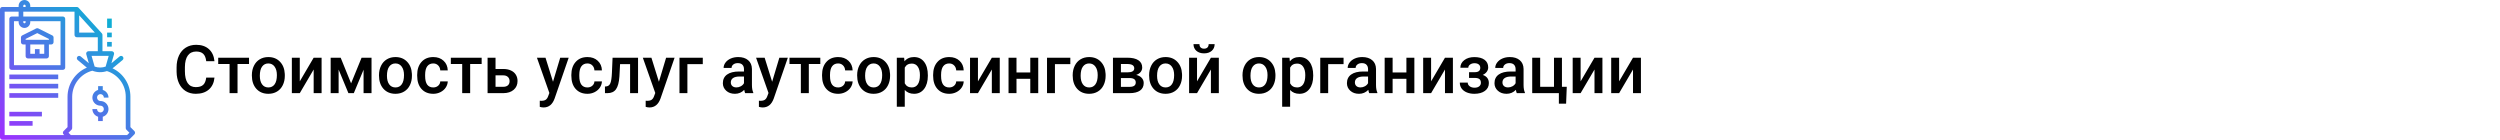 <?xml version="1.0" encoding="UTF-8"?> <svg xmlns="http://www.w3.org/2000/svg" width="1342" height="75" viewBox="0 0 1342 75" fill="none"> <rect width="1342" height="75" fill="white"></rect> <path d="M115.131 41.668C114.873 44.398 113.865 46.531 112.107 48.066C110.35 49.59 108.012 50.352 105.094 50.352C103.055 50.352 101.256 49.871 99.697 48.91C98.15 47.938 96.955 46.56 96.111 44.779C95.268 42.998 94.828 40.93 94.793 38.574V36.184C94.793 33.77 95.221 31.643 96.076 29.803C96.932 27.963 98.156 26.545 99.75 25.549C101.355 24.553 103.207 24.055 105.305 24.055C108.129 24.055 110.402 24.822 112.125 26.357C113.848 27.893 114.85 30.061 115.131 32.861H110.701C110.49 31.021 109.951 29.697 109.084 28.889C108.229 28.068 106.969 27.658 105.305 27.658C103.371 27.658 101.883 28.367 100.84 29.785C99.809 31.191 99.281 33.26 99.258 35.99V38.258C99.258 41.023 99.75 43.133 100.734 44.586C101.73 46.039 103.184 46.766 105.094 46.766C106.84 46.766 108.152 46.373 109.031 45.588C109.91 44.803 110.467 43.496 110.701 41.668H115.131ZM133.676 34.373H127.506V50H123.234V34.373H117.135V30.98H133.676V34.373ZM135.205 40.315C135.205 38.451 135.574 36.775 136.312 35.287C137.051 33.787 138.088 32.639 139.424 31.842C140.76 31.033 142.295 30.629 144.029 30.629C146.596 30.629 148.676 31.455 150.27 33.107C151.875 34.76 152.742 36.951 152.871 39.682L152.889 40.684C152.889 42.559 152.525 44.234 151.799 45.711C151.084 47.188 150.053 48.33 148.705 49.139C147.369 49.947 145.822 50.352 144.064 50.352C141.381 50.352 139.23 49.461 137.613 47.68C136.008 45.887 135.205 43.502 135.205 40.525V40.315ZM139.477 40.684C139.477 42.641 139.881 44.176 140.689 45.289C141.498 46.391 142.623 46.941 144.064 46.941C145.506 46.941 146.625 46.379 147.422 45.254C148.23 44.129 148.635 42.482 148.635 40.315C148.635 38.393 148.219 36.869 147.387 35.744C146.566 34.619 145.447 34.057 144.029 34.057C142.635 34.057 141.527 34.613 140.707 35.727C139.887 36.828 139.477 38.48 139.477 40.684ZM168.375 30.98H172.629V50H168.375V37.309L160.922 50H156.668V30.98H160.922V43.672L168.375 30.98ZM188.467 44.744L194.092 30.98H199.436V50H195.164V37.414L189.926 50H187.025L181.77 37.344V50H177.498V30.98H182.877L188.467 44.744ZM203.443 40.315C203.443 38.451 203.812 36.775 204.551 35.287C205.289 33.787 206.326 32.639 207.662 31.842C208.998 31.033 210.533 30.629 212.268 30.629C214.834 30.629 216.914 31.455 218.508 33.107C220.113 34.76 220.98 36.951 221.109 39.682L221.127 40.684C221.127 42.559 220.764 44.234 220.037 45.711C219.322 47.188 218.291 48.33 216.943 49.139C215.607 49.947 214.061 50.352 212.303 50.352C209.619 50.352 207.469 49.461 205.852 47.68C204.246 45.887 203.443 43.502 203.443 40.525V40.315ZM207.715 40.684C207.715 42.641 208.119 44.176 208.928 45.289C209.736 46.391 210.861 46.941 212.303 46.941C213.744 46.941 214.863 46.379 215.66 45.254C216.469 44.129 216.873 42.482 216.873 40.315C216.873 38.393 216.457 36.869 215.625 35.744C214.805 34.619 213.686 34.057 212.268 34.057C210.873 34.057 209.766 34.613 208.945 35.727C208.125 36.828 207.715 38.48 207.715 40.684ZM232.553 46.941C233.619 46.941 234.504 46.631 235.207 46.01C235.91 45.389 236.285 44.621 236.332 43.707H240.357C240.311 44.891 239.941 45.998 239.25 47.029C238.559 48.049 237.621 48.857 236.438 49.455C235.254 50.053 233.977 50.352 232.605 50.352C229.945 50.352 227.836 49.49 226.277 47.768C224.719 46.045 223.939 43.666 223.939 40.631V40.191C223.939 37.297 224.713 34.982 226.26 33.248C227.807 31.502 229.916 30.629 232.588 30.629C234.85 30.629 236.689 31.291 238.107 32.615C239.537 33.928 240.287 35.656 240.357 37.801H236.332C236.285 36.711 235.91 35.815 235.207 35.111C234.516 34.408 233.631 34.057 232.553 34.057C231.17 34.057 230.104 34.56 229.354 35.568C228.604 36.565 228.223 38.082 228.211 40.121V40.807C228.211 42.869 228.58 44.41 229.318 45.43C230.068 46.438 231.146 46.941 232.553 46.941ZM258.551 34.373H252.381V50H248.109V34.373H242.01V30.98H258.551V34.373ZM266.004 37.027H270.188C271.746 37.027 273.105 37.297 274.266 37.836C275.426 38.375 276.305 39.131 276.902 40.103C277.512 41.076 277.816 42.207 277.816 43.496C277.816 45.453 277.125 47.023 275.742 48.207C274.359 49.391 272.52 49.988 270.223 50H261.732V30.98H266.004V37.027ZM266.004 40.455V46.59H270.17C271.213 46.59 272.033 46.332 272.631 45.816C273.24 45.289 273.545 44.545 273.545 43.584C273.545 42.623 273.246 41.867 272.648 41.316C272.062 40.754 271.266 40.467 270.258 40.455H266.004ZM296.854 43.883L300.721 30.98H305.273L297.715 52.883C296.555 56.082 294.586 57.682 291.809 57.682C291.188 57.682 290.502 57.576 289.752 57.365V54.06L290.561 54.113C291.639 54.113 292.447 53.914 292.986 53.516C293.537 53.129 293.971 52.473 294.287 51.547L294.902 49.912L288.223 30.98H292.828L296.854 43.883ZM315.311 46.941C316.377 46.941 317.262 46.631 317.965 46.01C318.668 45.389 319.043 44.621 319.09 43.707H323.115C323.068 44.891 322.699 45.998 322.008 47.029C321.316 48.049 320.379 48.857 319.195 49.455C318.012 50.053 316.734 50.352 315.363 50.352C312.703 50.352 310.594 49.49 309.035 47.768C307.477 46.045 306.697 43.666 306.697 40.631V40.191C306.697 37.297 307.471 34.982 309.018 33.248C310.564 31.502 312.674 30.629 315.346 30.629C317.607 30.629 319.447 31.291 320.865 32.615C322.295 33.928 323.045 35.656 323.115 37.801H319.09C319.043 36.711 318.668 35.815 317.965 35.111C317.273 34.408 316.389 34.057 315.311 34.057C313.928 34.057 312.861 34.56 312.111 35.568C311.361 36.565 310.98 38.082 310.969 40.121V40.807C310.969 42.869 311.338 44.41 312.076 45.43C312.826 46.438 313.904 46.941 315.311 46.941ZM342.504 30.98V50H338.232V34.426H332.854L332.502 41.053C332.279 44.24 331.664 46.531 330.656 47.926C329.66 49.309 328.131 50 326.068 50H324.75L324.732 46.449L325.611 46.361C326.549 46.232 327.229 45.664 327.65 44.656C328.084 43.637 328.359 41.785 328.477 39.102L328.828 30.98H342.504ZM353.701 43.883L357.568 30.98H362.121L354.562 52.883C353.402 56.082 351.434 57.682 348.656 57.682C348.035 57.682 347.35 57.576 346.6 57.365V54.06L347.408 54.113C348.486 54.113 349.295 53.914 349.834 53.516C350.385 53.129 350.818 52.473 351.135 51.547L351.75 49.912L345.07 30.98H349.676L353.701 43.883ZM377.256 34.426H368.994V50H364.74V30.98H377.256V34.426ZM400.002 50C399.814 49.637 399.65 49.045 399.51 48.225C398.15 49.643 396.486 50.352 394.518 50.352C392.607 50.352 391.049 49.807 389.842 48.717C388.635 47.627 388.031 46.279 388.031 44.674C388.031 42.647 388.781 41.094 390.281 40.016C391.793 38.926 393.949 38.381 396.75 38.381H399.369V37.133C399.369 36.148 399.094 35.363 398.543 34.777C397.992 34.18 397.154 33.881 396.029 33.881C395.057 33.881 394.26 34.127 393.639 34.619C393.018 35.1 392.707 35.715 392.707 36.465H388.436C388.436 35.422 388.781 34.449 389.473 33.547C390.164 32.633 391.102 31.918 392.285 31.402C393.48 30.887 394.811 30.629 396.275 30.629C398.502 30.629 400.277 31.191 401.602 32.316C402.926 33.43 403.605 35 403.641 37.027V45.605C403.641 47.316 403.881 48.682 404.361 49.701V50H400.002ZM395.309 46.924C396.152 46.924 396.943 46.719 397.682 46.309C398.432 45.898 398.994 45.348 399.369 44.656V41.07H397.066C395.484 41.07 394.295 41.346 393.498 41.897C392.701 42.447 392.303 43.227 392.303 44.234C392.303 45.055 392.572 45.711 393.111 46.203C393.662 46.684 394.395 46.924 395.309 46.924ZM414.486 43.883L418.354 30.98H422.906L415.348 52.883C414.188 56.082 412.219 57.682 409.441 57.682C408.82 57.682 408.135 57.576 407.385 57.365V54.06L408.193 54.113C409.271 54.113 410.08 53.914 410.619 53.516C411.17 53.129 411.604 52.473 411.92 51.547L412.535 49.912L405.855 30.98H410.461L414.486 43.883ZM440.344 34.373H434.174V50H429.902V34.373H423.803V30.98H440.344V34.373ZM449.889 46.941C450.955 46.941 451.84 46.631 452.543 46.01C453.246 45.389 453.621 44.621 453.668 43.707H457.693C457.646 44.891 457.277 45.998 456.586 47.029C455.895 48.049 454.957 48.857 453.773 49.455C452.59 50.053 451.312 50.352 449.941 50.352C447.281 50.352 445.172 49.49 443.613 47.768C442.055 46.045 441.275 43.666 441.275 40.631V40.191C441.275 37.297 442.049 34.982 443.596 33.248C445.143 31.502 447.252 30.629 449.924 30.629C452.186 30.629 454.025 31.291 455.443 32.615C456.873 33.928 457.623 35.656 457.693 37.801H453.668C453.621 36.711 453.246 35.815 452.543 35.111C451.852 34.408 450.967 34.057 449.889 34.057C448.506 34.057 447.439 34.56 446.689 35.568C445.939 36.565 445.559 38.082 445.547 40.121V40.807C445.547 42.869 445.916 44.41 446.654 45.43C447.404 46.438 448.482 46.941 449.889 46.941ZM460.119 40.315C460.119 38.451 460.488 36.775 461.227 35.287C461.965 33.787 463.002 32.639 464.338 31.842C465.674 31.033 467.209 30.629 468.943 30.629C471.51 30.629 473.59 31.455 475.184 33.107C476.789 34.76 477.656 36.951 477.785 39.682L477.803 40.684C477.803 42.559 477.439 44.234 476.713 45.711C475.998 47.188 474.967 48.33 473.619 49.139C472.283 49.947 470.736 50.352 468.979 50.352C466.295 50.352 464.145 49.461 462.527 47.68C460.922 45.887 460.119 43.502 460.119 40.525V40.315ZM464.391 40.684C464.391 42.641 464.795 44.176 465.604 45.289C466.412 46.391 467.537 46.941 468.979 46.941C470.42 46.941 471.539 46.379 472.336 45.254C473.145 44.129 473.549 42.482 473.549 40.315C473.549 38.393 473.133 36.869 472.301 35.744C471.48 34.619 470.361 34.057 468.943 34.057C467.549 34.057 466.441 34.613 465.621 35.727C464.801 36.828 464.391 38.48 464.391 40.684ZM498.07 40.684C498.07 43.625 497.402 45.975 496.066 47.732C494.73 49.478 492.938 50.352 490.688 50.352C488.602 50.352 486.932 49.666 485.678 48.295V57.312H481.406V30.98H485.344L485.52 32.914C486.773 31.391 488.479 30.629 490.635 30.629C492.955 30.629 494.771 31.496 496.084 33.23C497.408 34.953 498.07 37.35 498.07 40.42V40.684ZM493.816 40.315C493.816 38.416 493.436 36.91 492.674 35.797C491.924 34.684 490.846 34.127 489.439 34.127C487.693 34.127 486.439 34.848 485.678 36.289V44.727C486.451 46.203 487.717 46.941 489.475 46.941C490.834 46.941 491.895 46.397 492.656 45.307C493.43 44.205 493.816 42.541 493.816 40.315ZM509.514 46.941C510.58 46.941 511.465 46.631 512.168 46.01C512.871 45.389 513.246 44.621 513.293 43.707H517.318C517.271 44.891 516.902 45.998 516.211 47.029C515.52 48.049 514.582 48.857 513.398 49.455C512.215 50.053 510.938 50.352 509.566 50.352C506.906 50.352 504.797 49.49 503.238 47.768C501.68 46.045 500.9 43.666 500.9 40.631V40.191C500.9 37.297 501.674 34.982 503.221 33.248C504.768 31.502 506.877 30.629 509.549 30.629C511.811 30.629 513.65 31.291 515.068 32.615C516.498 33.928 517.248 35.656 517.318 37.801H513.293C513.246 36.711 512.871 35.815 512.168 35.111C511.477 34.408 510.592 34.057 509.514 34.057C508.131 34.057 507.064 34.56 506.314 35.568C505.564 36.565 505.184 38.082 505.172 40.121V40.807C505.172 42.869 505.541 44.41 506.279 45.43C507.029 46.438 508.107 46.941 509.514 46.941ZM532.418 30.98H536.672V50H532.418V37.309L524.965 50H520.711V30.98H524.965V43.672L532.418 30.98ZM557.326 50H553.055V42.318H545.654V50H541.383V30.98H545.654V38.908H553.055V30.98H557.326V50ZM574.553 34.426H566.291V50H562.037V30.98H574.553V34.426ZM575.818 40.315C575.818 38.451 576.188 36.775 576.926 35.287C577.664 33.787 578.701 32.639 580.037 31.842C581.373 31.033 582.908 30.629 584.643 30.629C587.209 30.629 589.289 31.455 590.883 33.107C592.488 34.76 593.355 36.951 593.484 39.682L593.502 40.684C593.502 42.559 593.139 44.234 592.412 45.711C591.697 47.188 590.666 48.33 589.318 49.139C587.982 49.947 586.436 50.352 584.678 50.352C581.994 50.352 579.844 49.461 578.227 47.68C576.621 45.887 575.818 43.502 575.818 40.525V40.315ZM580.09 40.684C580.09 42.641 580.494 44.176 581.303 45.289C582.111 46.391 583.236 46.941 584.678 46.941C586.119 46.941 587.238 46.379 588.035 45.254C588.844 44.129 589.248 42.482 589.248 40.315C589.248 38.393 588.832 36.869 588 35.744C587.18 34.619 586.061 34.057 584.643 34.057C583.248 34.057 582.141 34.613 581.32 35.727C580.5 36.828 580.09 38.48 580.09 40.684ZM597.439 50V30.98H605.156C607.758 30.98 609.738 31.438 611.098 32.352C612.457 33.254 613.137 34.555 613.137 36.254C613.137 37.133 612.861 37.924 612.311 38.627C611.771 39.318 610.969 39.852 609.902 40.227C611.145 40.484 612.129 41.006 612.855 41.791C613.582 42.576 613.945 43.502 613.945 44.568C613.945 46.338 613.289 47.685 611.977 48.611C610.676 49.537 608.801 50 606.352 50H597.439ZM601.711 41.897V46.625H606.387C608.578 46.625 609.674 45.84 609.674 44.27C609.674 42.688 608.561 41.897 606.334 41.897H601.711ZM601.711 38.838H605.227C607.652 38.838 608.865 38.123 608.865 36.693C608.865 35.193 607.717 34.42 605.42 34.373H601.711V38.838ZM616.846 40.315C616.846 38.451 617.215 36.775 617.953 35.287C618.691 33.787 619.729 32.639 621.064 31.842C622.4 31.033 623.936 30.629 625.67 30.629C628.236 30.629 630.316 31.455 631.91 33.107C633.516 34.76 634.383 36.951 634.512 39.682L634.529 40.684C634.529 42.559 634.166 44.234 633.439 45.711C632.725 47.188 631.693 48.33 630.346 49.139C629.01 49.947 627.463 50.352 625.705 50.352C623.021 50.352 620.871 49.461 619.254 47.68C617.648 45.887 616.846 43.502 616.846 40.525V40.315ZM621.117 40.684C621.117 42.641 621.521 44.176 622.33 45.289C623.139 46.391 624.264 46.941 625.705 46.941C627.146 46.941 628.266 46.379 629.062 45.254C629.871 44.129 630.275 42.482 630.275 40.315C630.275 38.393 629.859 36.869 629.027 35.744C628.207 34.619 627.088 34.057 625.67 34.057C624.275 34.057 623.168 34.613 622.348 35.727C621.527 36.828 621.117 38.48 621.117 40.684ZM650.016 30.98H654.27V50H650.016V37.309L642.562 50H638.309V30.98H642.562V43.672L650.016 30.98ZM652.02 23.686C652.02 25.162 651.504 26.357 650.473 27.271C649.441 28.186 648.064 28.643 646.342 28.643C644.619 28.643 643.242 28.186 642.211 27.271C641.18 26.357 640.664 25.162 640.664 23.686H643.863C643.863 24.459 644.08 25.062 644.514 25.496C644.959 25.918 645.568 26.129 646.342 26.129C647.115 26.129 647.719 25.918 648.152 25.496C648.586 25.062 648.803 24.459 648.803 23.686H652.02ZM666.979 40.315C666.979 38.451 667.348 36.775 668.086 35.287C668.824 33.787 669.861 32.639 671.197 31.842C672.533 31.033 674.068 30.629 675.803 30.629C678.369 30.629 680.449 31.455 682.043 33.107C683.648 34.76 684.516 36.951 684.645 39.682L684.662 40.684C684.662 42.559 684.299 44.234 683.572 45.711C682.857 47.188 681.826 48.33 680.479 49.139C679.143 49.947 677.596 50.352 675.838 50.352C673.154 50.352 671.004 49.461 669.387 47.68C667.781 45.887 666.979 43.502 666.979 40.525V40.315ZM671.25 40.684C671.25 42.641 671.654 44.176 672.463 45.289C673.271 46.391 674.396 46.941 675.838 46.941C677.279 46.941 678.398 46.379 679.195 45.254C680.004 44.129 680.408 42.482 680.408 40.315C680.408 38.393 679.992 36.869 679.16 35.744C678.34 34.619 677.221 34.057 675.803 34.057C674.408 34.057 673.301 34.613 672.48 35.727C671.66 36.828 671.25 38.48 671.25 40.684ZM704.93 40.684C704.93 43.625 704.262 45.975 702.926 47.732C701.59 49.478 699.797 50.352 697.547 50.352C695.461 50.352 693.791 49.666 692.537 48.295V57.312H688.266V30.98H692.203L692.379 32.914C693.633 31.391 695.338 30.629 697.494 30.629C699.814 30.629 701.631 31.496 702.943 33.23C704.268 34.953 704.93 37.35 704.93 40.42V40.684ZM700.676 40.315C700.676 38.416 700.295 36.91 699.533 35.797C698.783 34.684 697.705 34.127 696.299 34.127C694.553 34.127 693.299 34.848 692.537 36.289V44.727C693.311 46.203 694.576 46.941 696.334 46.941C697.693 46.941 698.754 46.397 699.516 45.307C700.289 44.205 700.676 42.541 700.676 40.315ZM721.225 34.426H712.963V50H708.709V30.98H721.225V34.426ZM735.006 50C734.818 49.637 734.654 49.045 734.514 48.225C733.154 49.643 731.49 50.352 729.521 50.352C727.611 50.352 726.053 49.807 724.846 48.717C723.639 47.627 723.035 46.279 723.035 44.674C723.035 42.647 723.785 41.094 725.285 40.016C726.797 38.926 728.953 38.381 731.754 38.381H734.373V37.133C734.373 36.148 734.098 35.363 733.547 34.777C732.996 34.18 732.158 33.881 731.033 33.881C730.061 33.881 729.264 34.127 728.643 34.619C728.021 35.1 727.711 35.715 727.711 36.465H723.439C723.439 35.422 723.785 34.449 724.477 33.547C725.168 32.633 726.105 31.918 727.289 31.402C728.484 30.887 729.814 30.629 731.279 30.629C733.506 30.629 735.281 31.191 736.605 32.316C737.93 33.43 738.609 35 738.645 37.027V45.605C738.645 47.316 738.885 48.682 739.365 49.701V50H735.006ZM730.312 46.924C731.156 46.924 731.947 46.719 732.686 46.309C733.436 45.898 733.998 45.348 734.373 44.656V41.07H732.07C730.488 41.07 729.299 41.346 728.502 41.897C727.705 42.447 727.307 43.227 727.307 44.234C727.307 45.055 727.576 45.711 728.115 46.203C728.666 46.684 729.398 46.924 730.312 46.924ZM759.229 50H754.957V42.318H747.557V50H743.285V30.98H747.557V38.908H754.957V30.98H759.229V50ZM775.664 30.98H779.918V50H775.664V37.309L768.211 50H763.957V30.98H768.211V43.672L775.664 30.98ZM798.867 36.184C798.867 37.027 798.609 37.807 798.094 38.522C797.59 39.225 796.875 39.787 795.949 40.209C798.129 40.971 799.219 42.441 799.219 44.621C799.219 46.367 798.51 47.762 797.092 48.805C795.674 49.836 793.775 50.352 791.396 50.352C789.943 50.352 788.619 50.111 787.424 49.631C786.229 49.139 785.297 48.447 784.629 47.557C783.961 46.654 783.627 45.588 783.627 44.357H787.881C787.881 45.131 788.227 45.781 788.918 46.309C789.609 46.824 790.482 47.082 791.537 47.082C792.58 47.082 793.406 46.842 794.016 46.361C794.637 45.869 794.947 45.23 794.947 44.445C794.947 43.52 794.678 42.852 794.139 42.441C793.6 42.031 792.768 41.826 791.643 41.826H788.584V38.75H791.748C793.658 38.727 794.613 37.941 794.613 36.395C794.613 35.621 794.338 35.018 793.787 34.584C793.236 34.15 792.48 33.934 791.52 33.934C790.582 33.934 789.791 34.168 789.146 34.637C788.502 35.094 788.18 35.674 788.18 36.377H783.926C783.926 34.701 784.629 33.33 786.035 32.264C787.441 31.186 789.229 30.646 791.396 30.646C793.752 30.646 795.586 31.127 796.898 32.088C798.211 33.049 798.867 34.414 798.867 36.184ZM814.213 50C814.025 49.637 813.861 49.045 813.721 48.225C812.361 49.643 810.697 50.352 808.729 50.352C806.818 50.352 805.26 49.807 804.053 48.717C802.846 47.627 802.242 46.279 802.242 44.674C802.242 42.647 802.992 41.094 804.492 40.016C806.004 38.926 808.16 38.381 810.961 38.381H813.58V37.133C813.58 36.148 813.305 35.363 812.754 34.777C812.203 34.18 811.365 33.881 810.24 33.881C809.268 33.881 808.471 34.127 807.85 34.619C807.229 35.1 806.918 35.715 806.918 36.465H802.646C802.646 35.422 802.992 34.449 803.684 33.547C804.375 32.633 805.312 31.918 806.496 31.402C807.691 30.887 809.021 30.629 810.486 30.629C812.713 30.629 814.488 31.191 815.812 32.316C817.137 33.43 817.816 35 817.852 37.027V45.605C817.852 47.316 818.092 48.682 818.572 49.701V50H814.213ZM809.52 46.924C810.363 46.924 811.154 46.719 811.893 46.309C812.643 45.898 813.205 45.348 813.58 44.656V41.07H811.277C809.695 41.07 808.506 41.346 807.709 41.897C806.912 42.447 806.514 43.227 806.514 44.234C806.514 45.055 806.783 45.711 807.322 46.203C807.873 46.684 808.605 46.924 809.52 46.924ZM822.492 30.98H826.764V46.59H834.182V30.98H838.453V46.59H841.037L840.686 55.643H836.801V50H822.492V30.98ZM855.926 30.98H860.18V50H855.926V37.309L848.473 50H844.219V30.98H848.473V43.672L855.926 30.98ZM876.598 30.98H880.852V50H876.598V37.309L869.145 50H864.891V30.98H869.145V43.672L876.598 30.98Z" fill="black"></path> <path d="M12.5 23.875H13.75V30.125C13.75 30.815 14.31 31.375 15 31.375H25C25.69 31.375 26.25 30.815 26.25 30.125V23.875H27.5C28.19 23.875 28.75 23.315 28.75 22.625V20.125C28.75 19.651 28.482 19.219 28.058 19.008L20.558 15.258C20.207 15.082 19.793 15.082 19.442 15.258L11.941 19.008C11.518 19.219 11.25 19.651 11.25 20.125V22.625C11.25 23.315 11.81 23.875 12.5 23.875ZM23.75 28.875H21.25V26.375H18.75V28.875H16.25V23.875H23.75V28.875ZM13.75 20.897L20 17.772L26.25 20.897V21.375H13.75V20.897ZM5 40H31.25V42.5H5V40ZM5 45H31.25V47.5H5V45ZM5 65H17.5V67.5H5V65ZM5 60H22.5V62.5H5V60ZM5 50H31.25V52.5H5V50ZM70 68.232V51.875C70.016 45.37 66.271 39.441 60.39 36.663C60.661 36.474 60.926 36.273 61.181 36.06L65.806 32.21C66.337 31.768 66.407 30.979 65.965 30.449C65.522 29.919 64.734 29.847 64.204 30.29L59.815 33.949L61.207 29.092C61.315 28.715 61.239 28.308 61.002 27.995C60.764 27.681 60.393 27.498 60 27.5H55V18.75C55 18.724 54.988 18.7 54.986 18.674C54.98 18.575 54.962 18.478 54.931 18.384C54.921 18.342 54.908 18.3 54.894 18.259C54.841 18.129 54.767 18.009 54.675 17.904L42.175 4.154C42.068 4.041 41.941 3.95 41.8 3.884C41.761 3.865 41.722 3.849 41.681 3.836C41.567 3.793 41.446 3.767 41.324 3.761C41.299 3.756 41.275 3.752 41.25 3.75H16.25V3.125C16.25 1.399 14.851 0 13.125 0C11.399 0 10 1.399 10 3.125V3.75H1.25C0.56 3.75 0 4.31 0 5V73.75C0 74.44 0.56 75 1.25 75H68.75C69.081 75 69.399 74.868 69.634 74.634L72.134 72.134C72.621 71.645 72.621 70.855 72.134 70.366L70 68.232ZM56.709 35.743C54.797 36.417 52.712 36.417 50.801 35.743L49.158 30H58.345L56.709 35.743ZM50.923 17.5H42.5V8.234L48.019 14.304L50.923 17.5ZM12.5 3.125C12.5 2.78 12.78 2.5 13.125 2.5C13.47 2.5 13.75 2.78 13.75 3.125V3.75H12.5V3.125ZM2.5 6.25H10V8.875H6.25C5.56 8.875 5 9.435 5 10.125V36.25C5 36.94 5.56 37.5 6.25 37.5H33.75C34.44 37.5 35 36.94 35 36.25V10.125C35 9.435 34.44 8.875 33.75 8.875H12.5V6.25H40V18.75C40 19.44 40.56 20 41.25 20H52.5V27.5H47.5C47.108 27.5 46.738 27.684 46.502 27.997C46.267 28.311 46.191 28.716 46.299 29.094L47.687 33.945L43.301 30.29C42.771 29.847 41.982 29.919 41.54 30.449C41.097 30.979 41.169 31.768 41.699 32.21L46.324 36.06C46.426 36.145 46.535 36.22 46.641 36.301C40.38 38.953 36.295 45.075 36.25 51.875V68.232L34.116 70.366C33.629 70.855 33.629 71.645 34.116 72.134L34.482 72.5H2.5V6.25ZM12.5 11.375H13.75V11.875C13.75 12.22 13.47 12.5 13.125 12.5C12.78 12.5 12.5 12.22 12.5 11.875V11.375ZM13.125 15C14.851 15 16.25 13.601 16.25 11.875V11.375H32.5V35H7.5V11.375H10V11.875C10 13.601 11.399 15 13.125 15ZM68.232 72.5H38.018L36.768 71.25L38.384 69.634C38.618 69.399 38.75 69.081 38.75 68.75V51.875C38.793 45.325 43.225 39.618 49.561 37.958C52.065 38.942 54.837 39.011 57.388 38.154C63.405 40.011 67.507 45.577 67.5 51.875V68.75C67.5 69.081 67.632 69.399 67.866 69.634L69.482 71.25L68.232 72.5ZM52.09 52.401C52.09 53.409 52.908 54.227 53.916 54.227C56.058 54.223 57.878 55.791 58.192 57.91C58.506 60.028 57.217 62.056 55.166 62.673V65H52.666V62.673C50.844 62.125 49.595 60.45 49.59 58.547H52.09C52.089 59.556 52.907 60.375 53.915 60.375C54.924 60.375 55.742 59.558 55.743 58.549C55.743 57.54 54.925 56.722 53.916 56.722C51.773 56.729 49.95 55.16 49.636 53.04C49.322 50.92 50.613 48.891 52.666 48.276V46.25H55.166V48.281C56.988 48.829 58.237 50.504 58.241 52.406H55.741C55.759 51.743 55.414 51.122 54.843 50.785C54.271 50.448 53.561 50.448 52.989 50.785C52.417 51.122 52.073 51.743 52.09 52.406V52.401ZM57.5 22.5H60V25H57.5V22.5ZM57.5 17.5H60V20H57.5V17.5ZM60 15H57.5V10H60V15Z" fill="url(#paint0_linear)"></path> <defs> <linearGradient id="paint0_linear" x1="0.054" y1="74.321" x2="62.188" y2="12.188" gradientUnits="userSpaceOnUse"> <stop stop-color="#9F2FFF"></stop> <stop offset="1" stop-color="#0BB1D3"></stop> </linearGradient> </defs> </svg> 